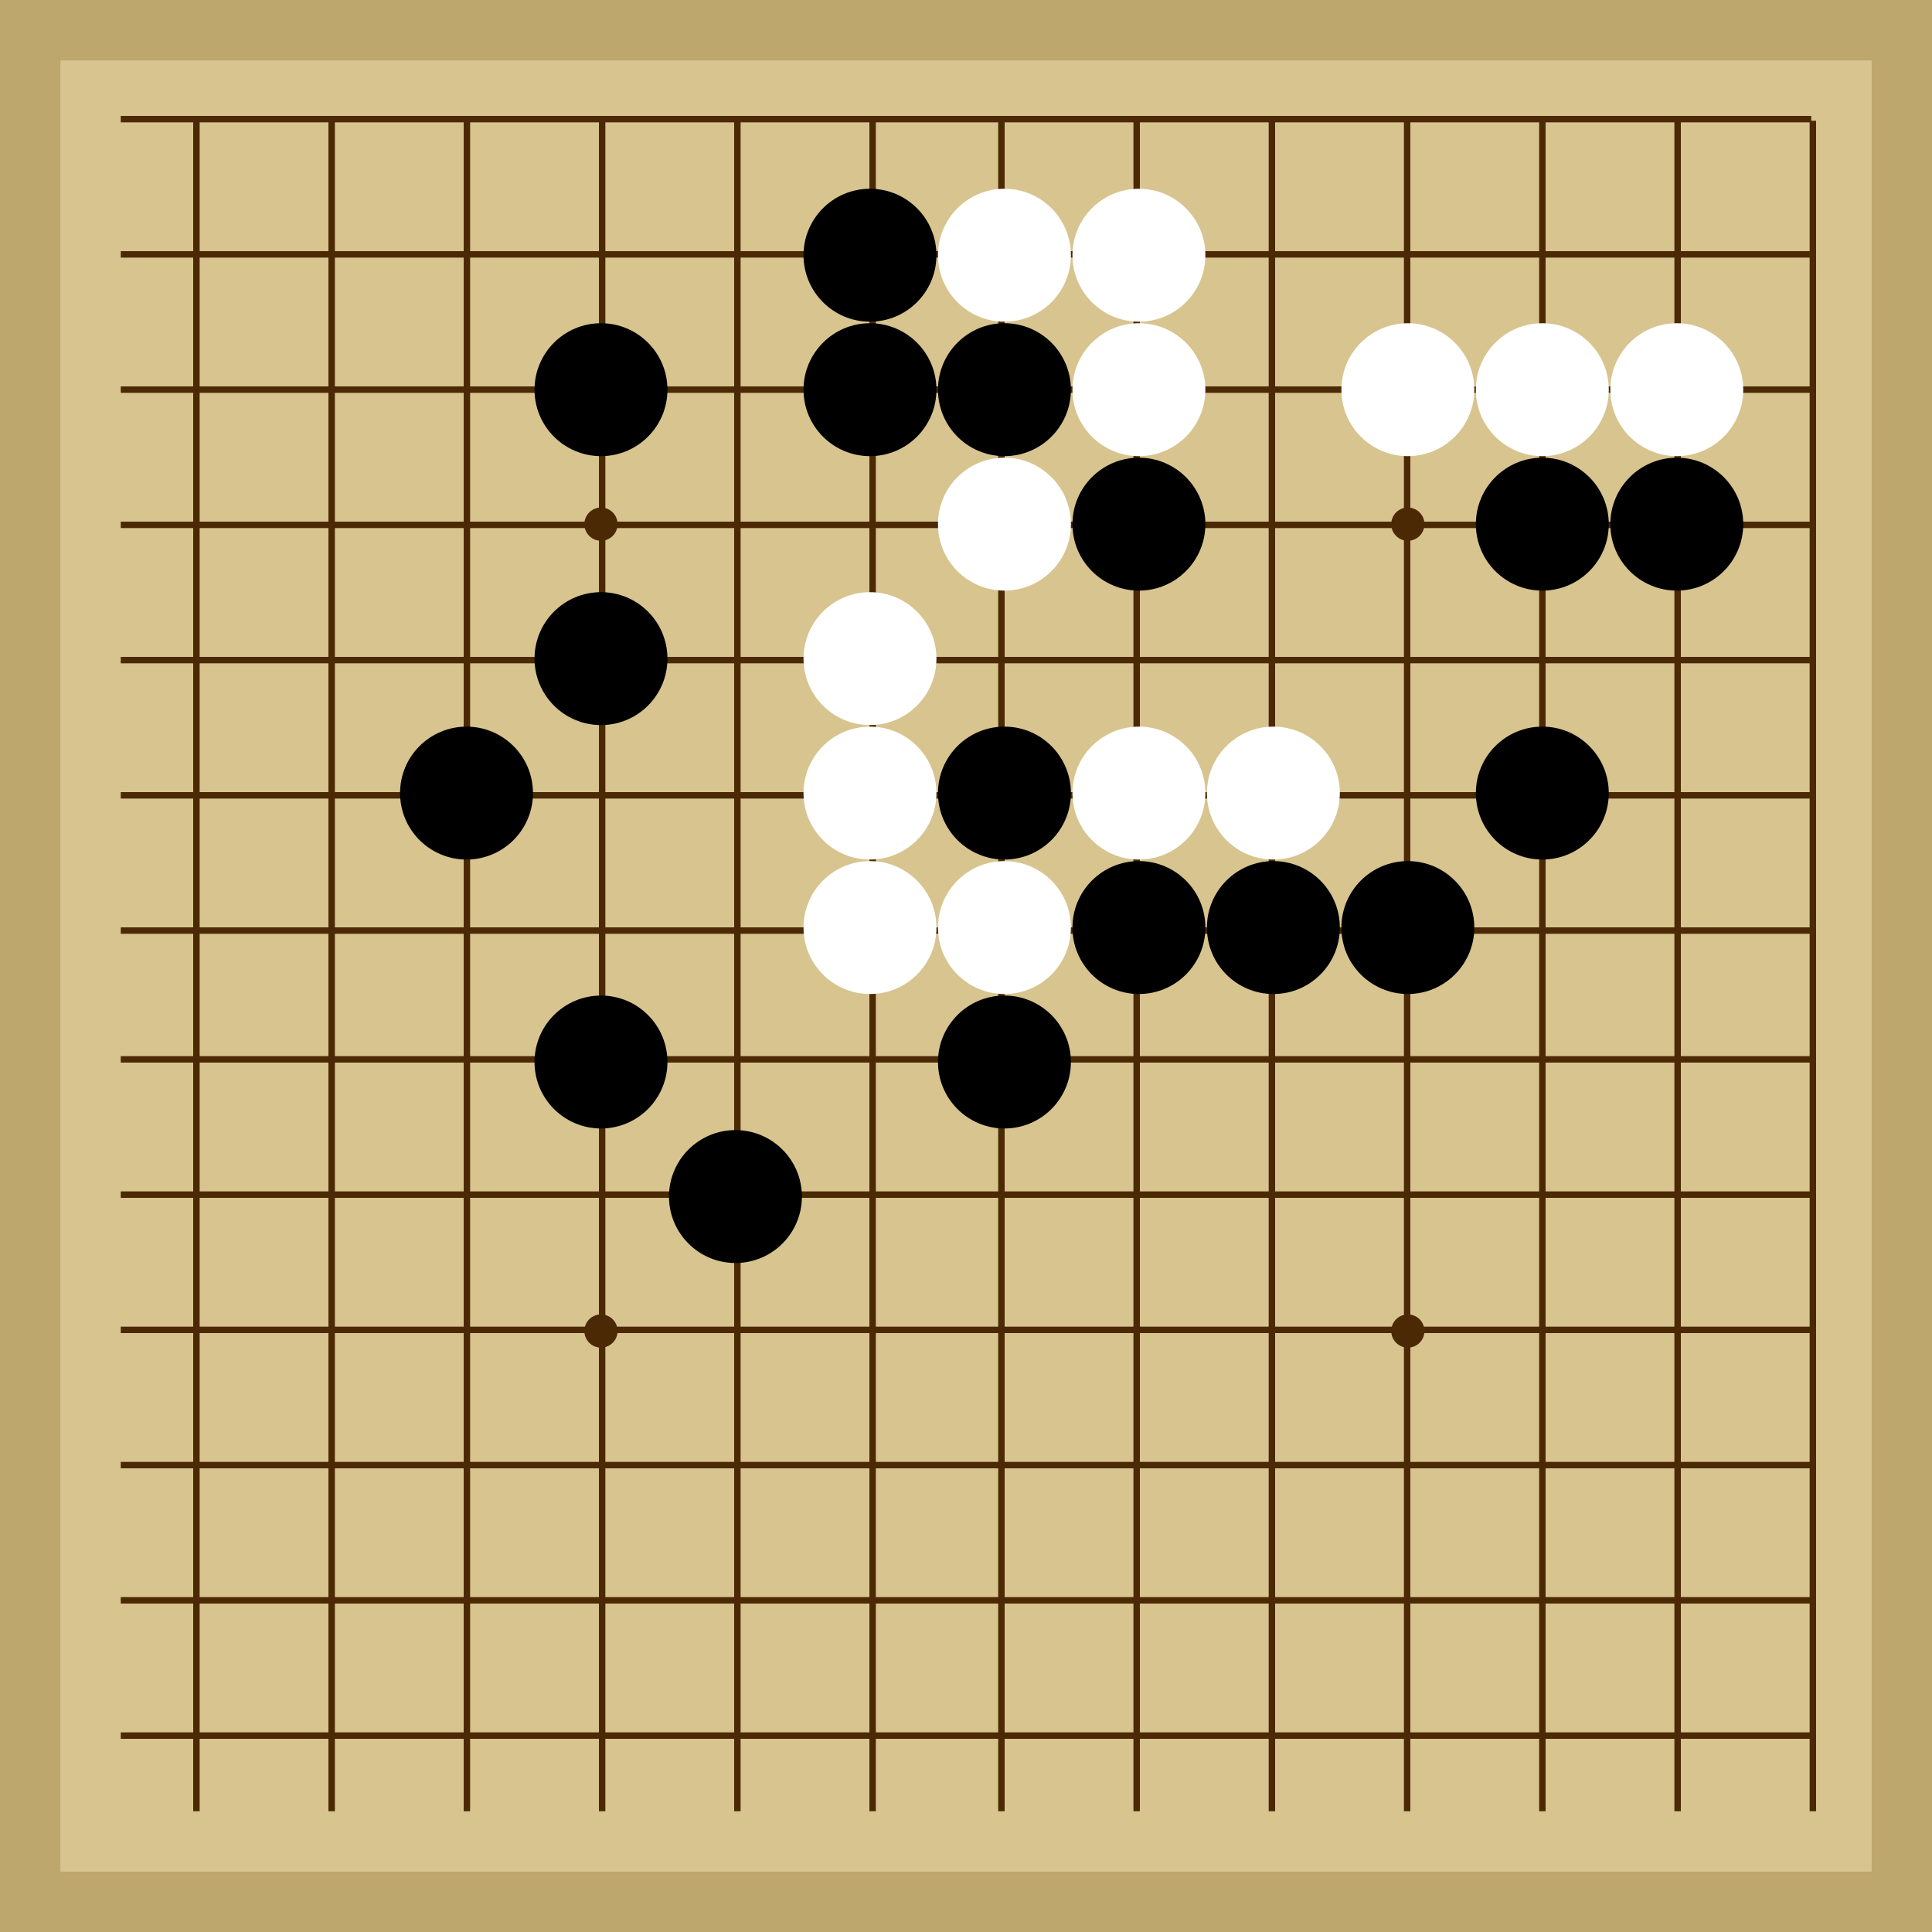<svg xmlns="http://www.w3.org/2000/svg"  viewBox="0 0 300 300"><rect width="300" height="300" fill="#bea76c"></rect><rect width="281.25" height="281.25" x="9.38" y="9.38" fill="#d8c48f"></rect><line x1="30.5" y1="18.75" x2="30.5" y2="281.25" stroke-width="1" stroke="#4b2904"></line><line x1="51.5" y1="18.75" x2="51.5" y2="281.25" stroke-width="1" stroke="#4b2904"></line><line x1="72.5" y1="18.75" x2="72.5" y2="281.25" stroke-width="1" stroke="#4b2904"></line><line x1="93.5" y1="18.75" x2="93.5" y2="281.25" stroke-width="1" stroke="#4b2904"></line><line x1="114.5" y1="18.75" x2="114.5" y2="281.25" stroke-width="1" stroke="#4b2904"></line><line x1="135.5" y1="18.75" x2="135.5" y2="281.25" stroke-width="1" stroke="#4b2904"></line><line x1="155.5" y1="18.75" x2="155.5" y2="281.25" stroke-width="1" stroke="#4b2904"></line><line x1="176.5" y1="18.75" x2="176.5" y2="281.25" stroke-width="1" stroke="#4b2904"></line><line x1="197.5" y1="18.75" x2="197.5" y2="281.25" stroke-width="1" stroke="#4b2904"></line><line x1="218.5" y1="18.75" x2="218.5" y2="281.25" stroke-width="1" stroke="#4b2904"></line><line x1="239.5" y1="18.75" x2="239.5" y2="281.25" stroke-width="1" stroke="#4b2904"></line><line x1="260.5" y1="18.75" x2="260.5" y2="281.25" stroke-width="1" stroke="#4b2904"></line><line x1="281.5" y1="18.75" x2="281.5" y2="281.25" stroke-width="1" stroke="#4b2904"></line><line x1="18.75" y1="18.5" x2="281.25" y2="18.5" stroke-width="1" stroke="#4b2904"></line><line x1="18.75" y1="39.5" x2="281.25" y2="39.5" stroke-width="1" stroke="#4b2904"></line><line x1="18.75" y1="60.5" x2="281.25" y2="60.5" stroke-width="1" stroke="#4b2904"></line><line x1="18.75" y1="81.5" x2="281.25" y2="81.5" stroke-width="1" stroke="#4b2904"></line><line x1="18.75" y1="102.5" x2="281.25" y2="102.5" stroke-width="1" stroke="#4b2904"></line><line x1="18.75" y1="123.5" x2="281.25" y2="123.5" stroke-width="1" stroke="#4b2904"></line><line x1="18.75" y1="144.5" x2="281.25" y2="144.5" stroke-width="1" stroke="#4b2904"></line><line x1="18.75" y1="164.5" x2="281.25" y2="164.5" stroke-width="1" stroke="#4b2904"></line><line x1="18.75" y1="185.5" x2="281.25" y2="185.5" stroke-width="1" stroke="#4b2904"></line><line x1="18.75" y1="206.5" x2="281.25" y2="206.5" stroke-width="1" stroke="#4b2904"></line><line x1="18.75" y1="227.5" x2="281.25" y2="227.5" stroke-width="1" stroke="#4b2904"></line><line x1="18.75" y1="248.5" x2="281.25" y2="248.5" stroke-width="1" stroke="#4b2904"></line><line x1="18.75" y1="269.5" x2="281.25" y2="269.5" stroke-width="1" stroke="#4b2904"></line><circle r="2.58" cx="93.32" cy="81.39" fill="#4b2904"></circle><circle r="2.58" cx="93.32" cy="206.68" fill="#4b2904"></circle><circle r="2.58" cx="218.61" cy="81.39" fill="#4b2904"></circle><circle r="2.58" cx="218.61" cy="206.68" fill="#4b2904"></circle><circle r="10.32" cx="155.97" cy="123.15" fill="black"></circle><circle r="10.32" cx="135.09" cy="39.63" fill="black"></circle><circle r="10.32" cx="135.09" cy="60.51" fill="black"></circle><circle r="10.32" cx="155.97" cy="60.51" fill="black"></circle><circle r="10.32" cx="197.73" cy="144.03" fill="black"></circle><circle r="10.32" cx="114.2" cy="185.8" fill="black"></circle><circle r="10.32" cx="176.85" cy="81.39" fill="black"></circle><circle r="10.32" cx="155.97" cy="164.91" fill="black"></circle><circle r="10.32" cx="176.85" cy="144.03" fill="black"></circle><circle r="10.32" cx="260.37" cy="81.39" fill="black"></circle><circle r="10.32" cx="93.32" cy="164.91" fill="black"></circle><circle r="10.32" cx="239.49" cy="81.39" fill="black"></circle><circle r="10.32" cx="239.49" cy="123.15" fill="black"></circle><circle r="10.32" cx="218.61" cy="144.03" fill="black"></circle><circle r="10.32" cx="93.32" cy="102.27" fill="black"></circle><circle r="10.32" cx="72.44" cy="123.15" fill="black"></circle><circle r="10.32" cx="93.32" cy="60.51" fill="black"></circle><circle r="10.32" cx="135.09" cy="123.15" fill="white"></circle><circle r="10.32" cx="155.97" cy="81.39" fill="white"></circle><circle r="10.32" cx="155.97" cy="144.03" fill="white"></circle><circle r="10.32" cx="135.09" cy="102.27" fill="white"></circle><circle r="10.32" cx="155.97" cy="39.63" fill="white"></circle><circle r="10.32" cx="197.73" cy="123.15" fill="white"></circle><circle r="10.32" cx="176.85" cy="39.63" fill="white"></circle><circle r="10.32" cx="176.85" cy="60.51" fill="white"></circle><circle r="10.32" cx="176.85" cy="123.15" fill="white"></circle><circle r="10.32" cx="218.61" cy="60.51" fill="white"></circle><circle r="10.32" cx="239.49" cy="60.51" fill="white"></circle><circle r="10.32" cx="135.09" cy="144.03" fill="white"></circle><circle r="10.32" cx="260.37" cy="60.51" fill="white"></circle></svg>